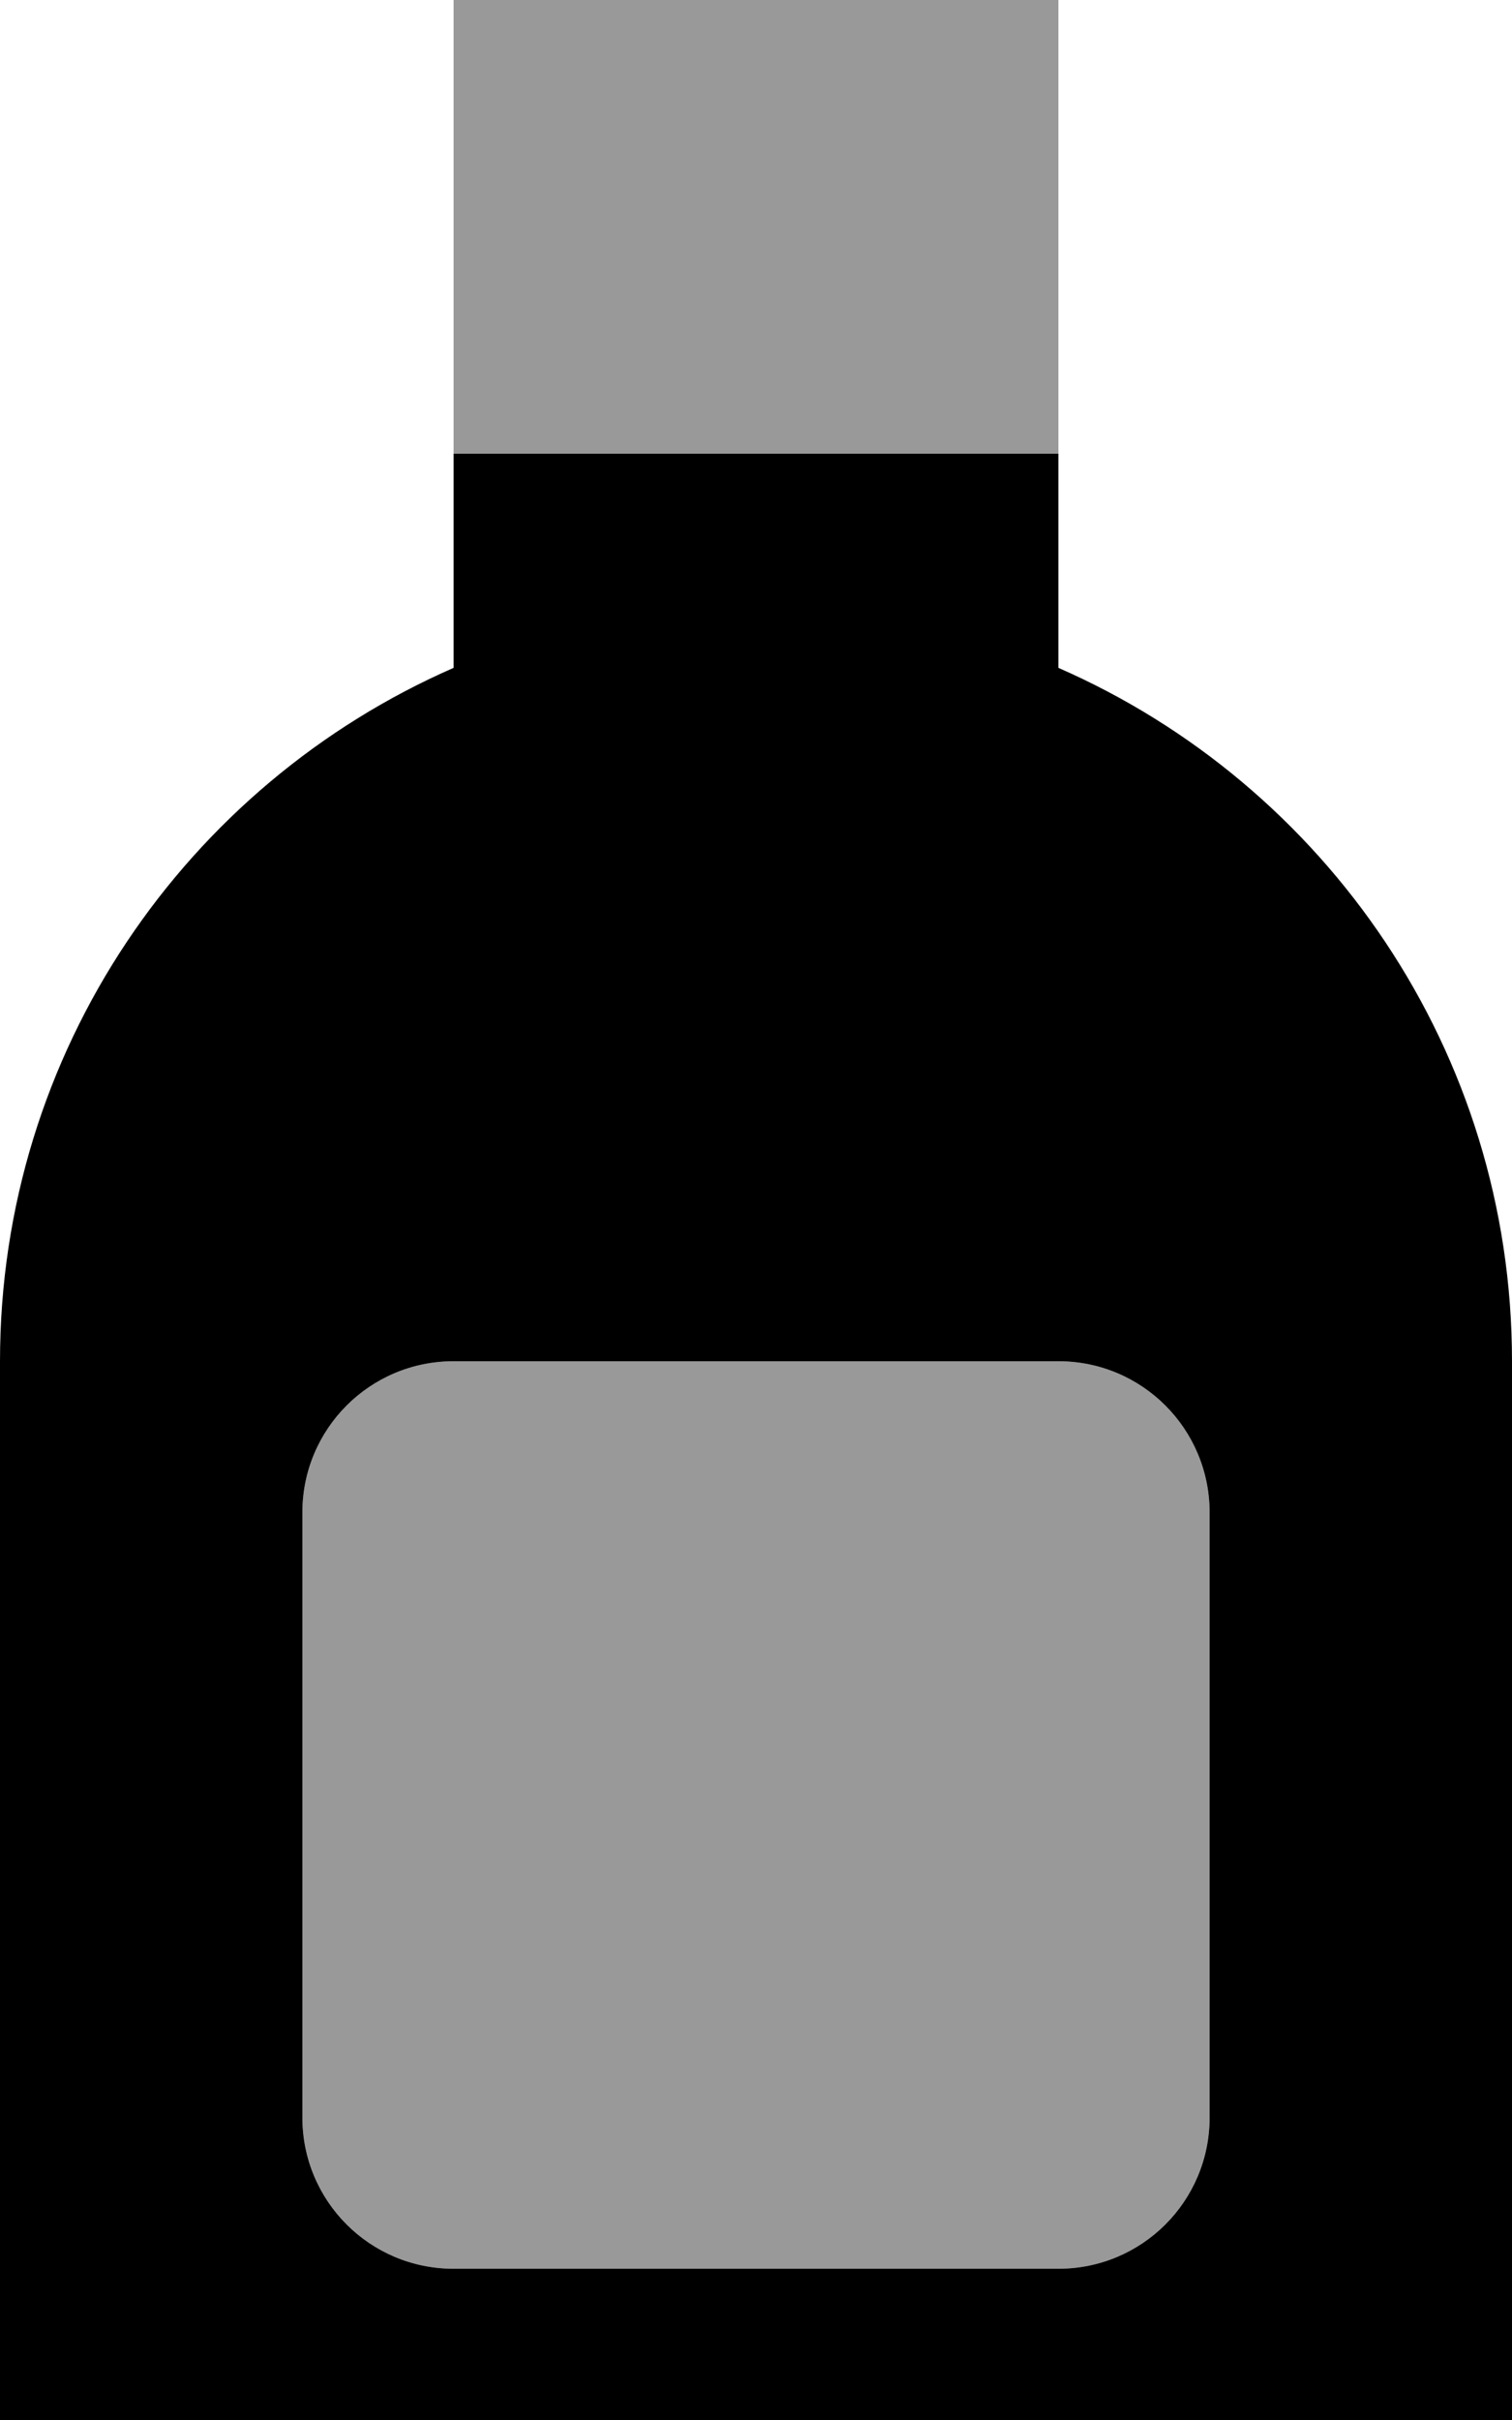 <svg xmlns="http://www.w3.org/2000/svg" viewBox="0 0 320 512"><!--! Font Awesome Pro 7.0.0 by @fontawesome - https://fontawesome.com License - https://fontawesome.com/license (Commercial License) Copyright 2025 Fonticons, Inc. --><path style="fill:currentColor;opacity:.4" d="M64 320l0 128c0 17.7 14.3 32 32 32l128 0c17.7 0 32-14.3 32-32l0-128c0-17.7-14.3-32-32-32L96 288c-17.7 0-32 14.3-32 32zM80-32C80-20.2 86.4-9.8 96-4.3L96 96 224 96 224-4.3c9.6-5.5 16-15.9 16-27.7 0-17.7-14.3-32-32-32l-96 0C94.3-64 80-49.7 80-32z"/><path style="fill:currentColor;opacity:1" d="M96 96l128 0 0 45.3c56.5 24.7 96 81.1 96 146.7l0 224c0 35.3-28.7 64-64 64L64 576c-35.3 0-64-28.7-64-64L0 288c0-65.6 39.5-122 96-146.7L96 96zm0 192c-17.7 0-32 14.3-32 32l0 128c0 17.7 14.3 32 32 32l128 0c17.7 0 32-14.3 32-32l0-128c0-17.7-14.3-32-32-32L96 288z"/></svg>
